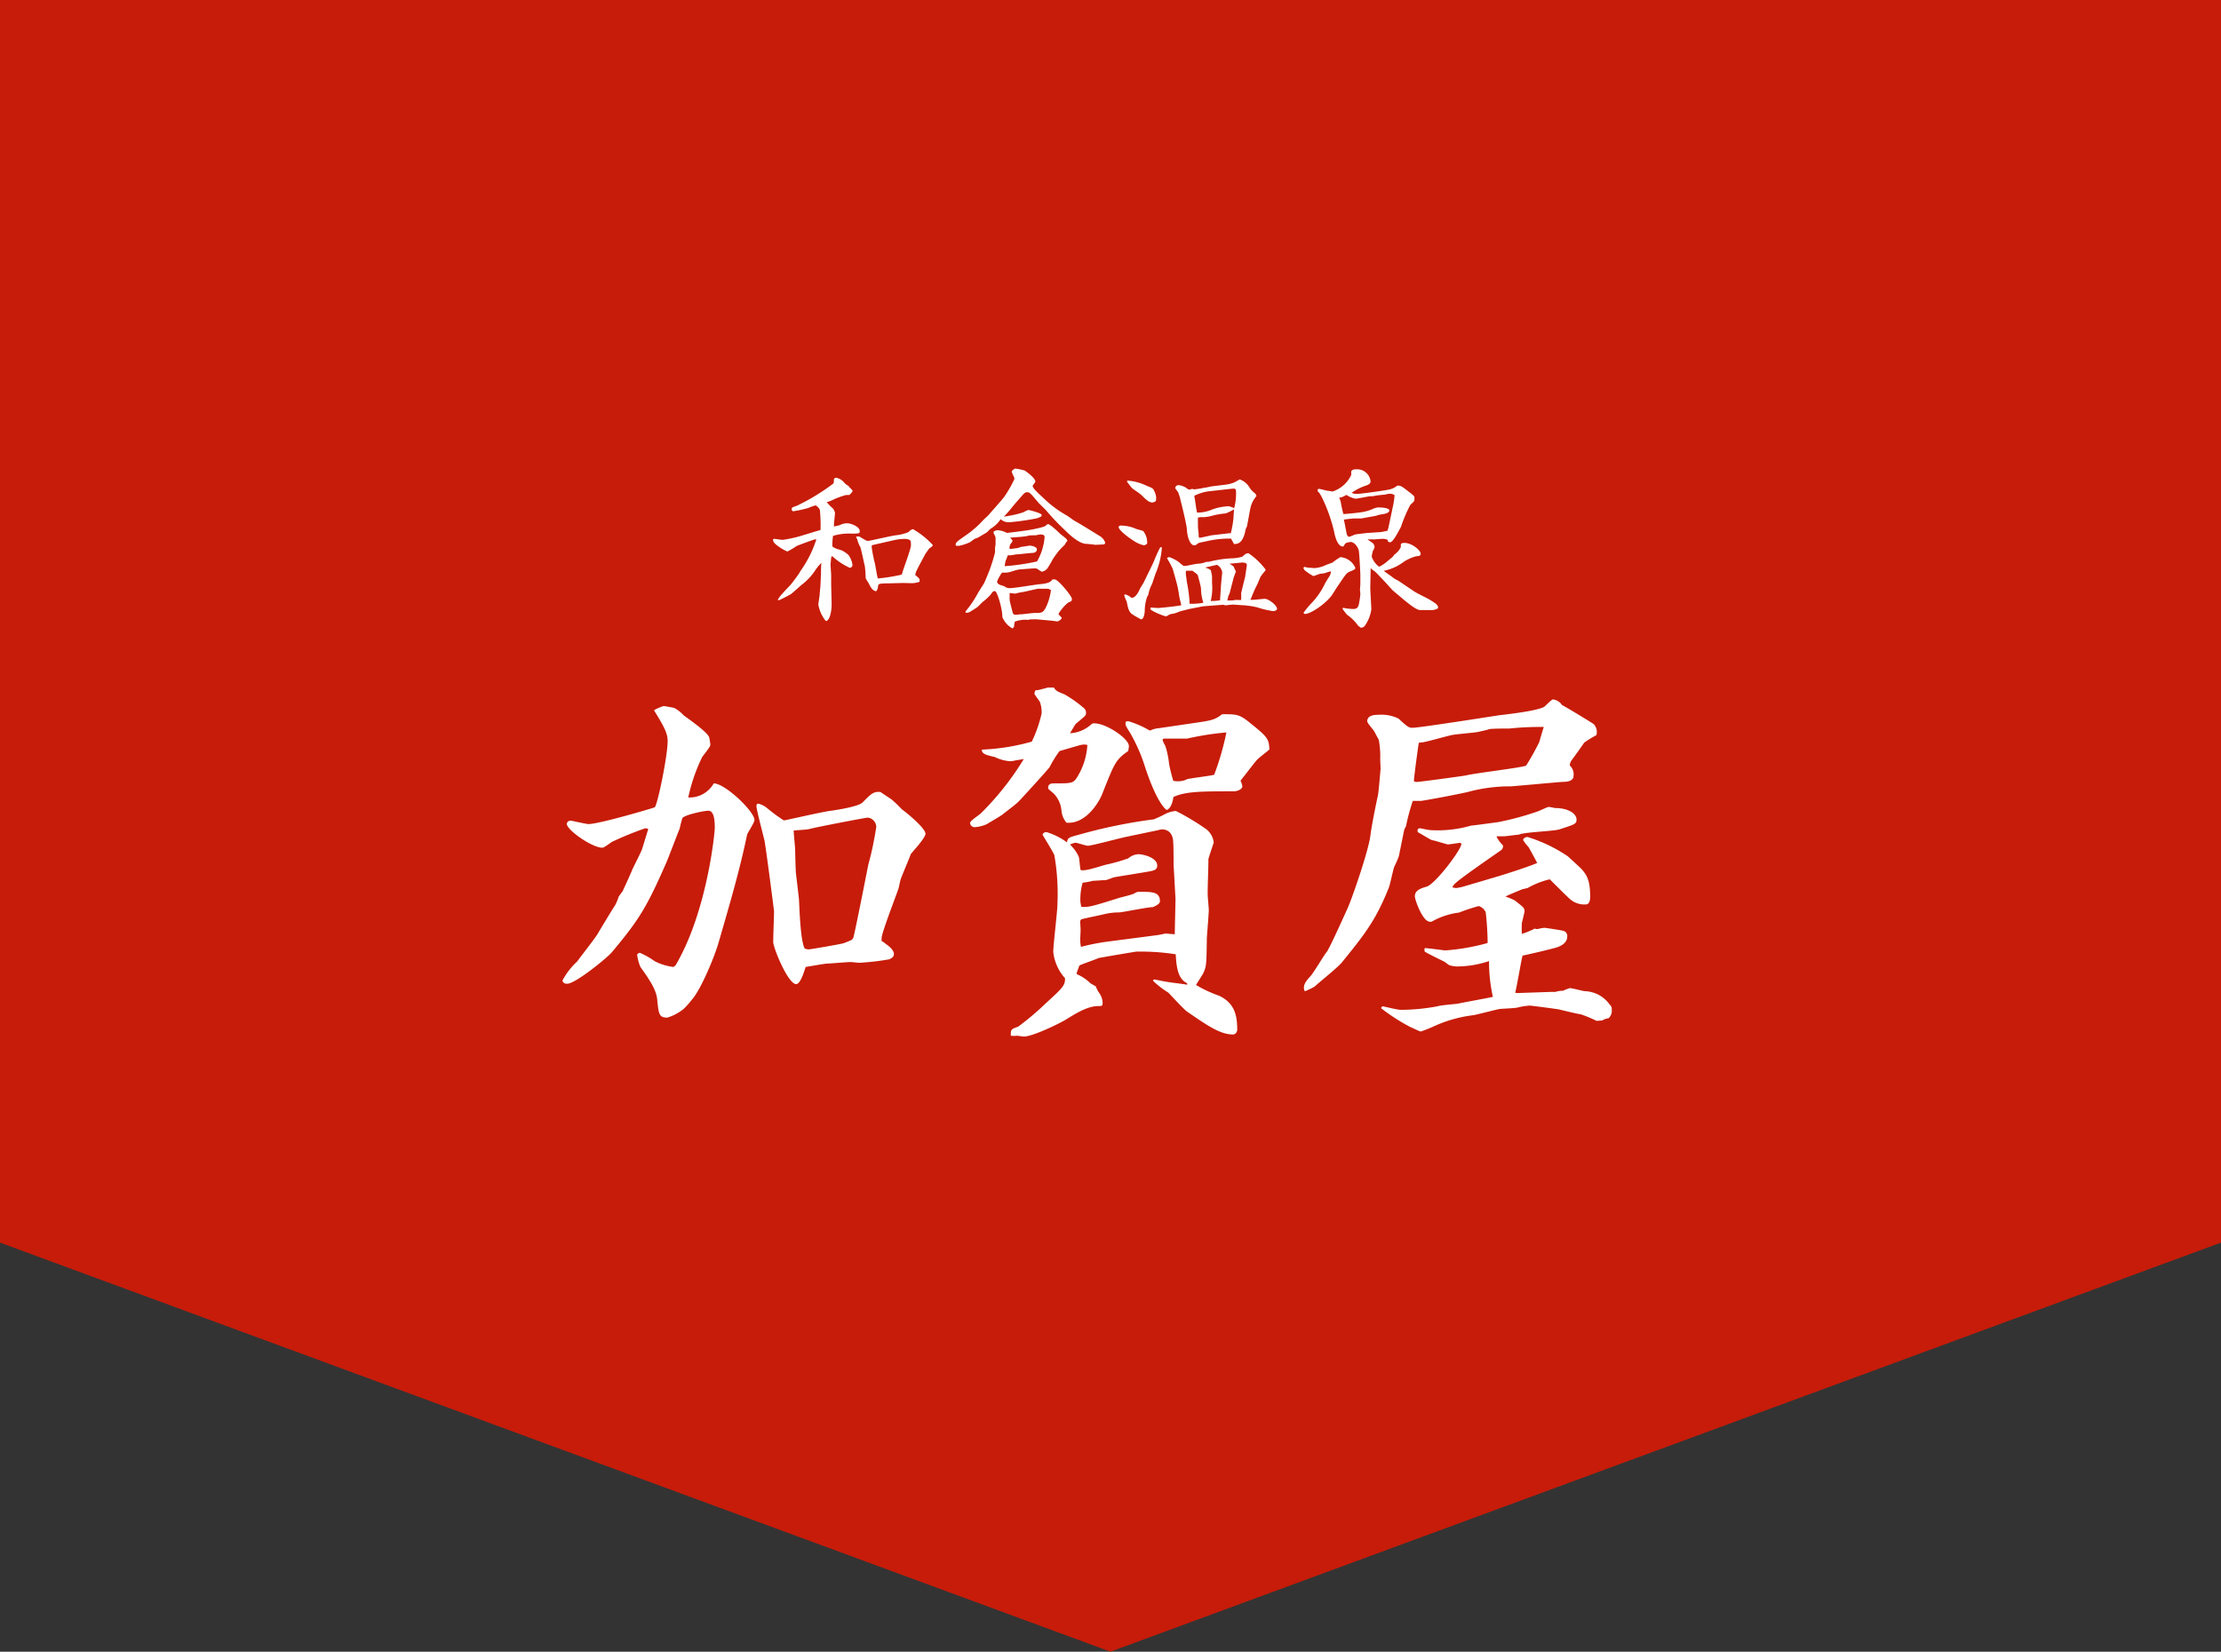 <svg xmlns="http://www.w3.org/2000/svg" viewBox="0 0 299.79 223"><rect x="0" y="0" width="299.79" height="223" fill="#333333" stroke="none"/><defs><style>.cls-1{fill:#c71c09;}.cls-2{fill:#fff;}</style></defs><title>アセット 4</title><g id="レイヤー_2" data-name="レイヤー 2"><g id="lay"><polygon class="cls-1" points="0 167.77 149.89 223 299.79 167.77 299.79 0 0 0 0 167.77"/><path class="cls-2" d="M87.5,111.93a.82.82,0,0,0-.41-.1,44.39,44.39,0,0,0-4.52,1.85c-1,.72-1.14.77-1.29.77-1.34,0-4.78-2.37-4.78-3.24a.52.52,0,0,1,.51-.41c.16,0,2.11.46,2.42.46,1.44,0,8.74-2.16,8.94-2.26.36-.21,1.75-6.94,1.75-8.94,0-1.08-.51-2-1.85-4.17a7.2,7.2,0,0,1,1.29-.56c.2,0,1.23.2,1.44.25a4.67,4.67,0,0,1,1.28,1c.1.1,3.29,2.26,3.45,3,0,0,.15.72.15,1s-1,1.44-1.13,1.69a23.86,23.86,0,0,0-1.85,5.4,3.75,3.75,0,0,0,3.44-1.9c1.54,0,5.5,3.8,5.5,4.94,0,.36-.92,1.69-1,2-1,4.78-2.21,8.9-3.86,14.6-.51,1.8-2.36,6.27-3.55,7.61a12.1,12.1,0,0,1-1.13,1.28,6.53,6.53,0,0,1-2.21,1.19c-1.13,0-1.18-.41-1.39-2.52-.15-1.34-1.13-2.73-2.26-4.32A6.26,6.26,0,0,1,86,128.9a.46.46,0,0,1,.36-.26,10.38,10.38,0,0,1,2,1.13,7.54,7.54,0,0,0,2.42.77c.15,0,.2,0,.41-.21,4.27-7.24,5.29-17.94,5.29-18.5,0-.72,0-2.37-.87-2.37-.62,0-3.24.57-3.5,1a13.41,13.41,0,0,0-.36,1.39c-.3.72-1.54,4-1.79,4.57-2.63,6-3.65,7.72-7.41,12.19-.67.77-4.88,4.21-6,4.21-.57,0-.62-.36-.62-.46a9.77,9.77,0,0,1,2-2.57c.42-.62,2.52-3.24,2.83-3.86.21-.36,1.8-3,2.32-3.8a8.18,8.18,0,0,0,.41-1c0-.1.51-.72.56-.82.46-1,.93-2,1.34-3,.2-.41,1.13-2.26,1.28-2.67Zm24.68-2.47c.72-.1,3.75-.56,4.26-1.13,1-1,1.44-1.54,2.42-1.39.15.11,1.39.93,1.49,1a16.85,16.85,0,0,1,1.39,1.34c.2.1,3.18,2.47,3.18,3.29,0,.56-1.69,2.36-2,2.77,0,.11-.92,2.27-1.28,3.19-.11.21-.31,1.29-.36,1.44-.41,1.18-2.27,6-2.27,6.63a1.41,1.41,0,0,0,0,.46,2,2,0,0,1,.52.36c.77.52,1.13,1,1.13,1.39s-.31.57-.67.72a34.19,34.19,0,0,1-4,.46c-.2,0-1-.1-1.18-.1-.52,0-2.78.21-3.24.21-.15,0-2.57.41-2.83.46-.15.46-.67,2.31-1.28,2.31-1.08,0-3.09-4.88-3.09-5.7s.11-3.55.11-4.12c0-.15-1.13-8.84-1.29-9.56s-1.08-4.16-1.08-4.62c0-.16,0-.36.26-.36a2.91,2.91,0,0,1,1.13.56,21.29,21.29,0,0,0,2.31,1.7C106.06,110.75,111.15,109.57,112.18,109.46Zm-3,18.72c.21,0,4.37-.72,4.68-.83,1.08-.41,1.23-.46,1.34-.82.25-.87,1.69-8.22,2-9.77a43.09,43.09,0,0,0,1.08-5.14,1.31,1.31,0,0,0-1.13-1.23c-.31,0-7.25,1.34-7.91,1.54-.31.1-1.8.15-2.11.21,0,.41.2,2.26.2,2.62s.06,2.77.11,3.19.36,3,.41,3.54c.1,2.26.25,5.61.77,6.58A1.87,1.87,0,0,0,109.14,128.18Z"/><path class="cls-2" d="M137,102.68a3,3,0,0,1-.66.1,5.65,5.65,0,0,1-2.06-.57c-1.08-.25-1.8-.41-1.75-1a28.87,28.87,0,0,0,6.74-1.08,17.67,17.67,0,0,0,1.33-3.81,4.24,4.24,0,0,0-.25-1.59c-.67-.93-.72-1-.72-1.08a1.18,1.18,0,0,1,.15-.46c.26,0,.36,0,1.08-.21.1,0,.51-.15.62-.15h.77c.31.46.41.51,1.44.92a17.15,17.15,0,0,1,2.67,1.9.85.85,0,0,1,.16.93c-.16.21-1.14,1-1.29,1.13s-.67,1.13-.82,1.29a4.66,4.66,0,0,0,2.88-1.19.51.51,0,0,1,.41-.15c1.64,0,4.68,2.06,4.68,3.08a3.58,3.58,0,0,1-.11.67c-1.69,1.18-1.85,1.65-3.44,5.66-.52,1.39-2.37,4.26-4.89,4a3,3,0,0,1-.66-1.6,3.78,3.78,0,0,0-1.08-2.36c-.62-.52-.72-.57-.72-.77,0-.57.56-.57.72-.57,2.41,0,2.67,0,3.18-.82a9.2,9.2,0,0,0,1.39-4.37,1.77,1.77,0,0,0-.87,0c-.46.1-2.47.72-2.88.82a15.67,15.67,0,0,0-1.34,2.16c0,.1-3.8,4.27-4.21,4.68s-1.8,1.44-2.11,1.7-1.85,1.13-2.16,1.33a4.69,4.69,0,0,1-1.64.41.61.61,0,0,1-.62-.56c0-.31,1.23-1.08,1.44-1.29a38.2,38.2,0,0,0,5.81-7.35Zm18.72,29.56c.25,0,1.49.3,1.69.3.47.11,2.42.31,2.83.42l0-.21c-1.18-.56-1.44-1.95-1.54-3.91a31.48,31.48,0,0,0-5.3-.36c-.1,0-5,.83-5.14.88-.41.2-2.26.82-2.57,1l-.36,1,0,.16a5.89,5.89,0,0,1,1.85,1.23c.16.1.52.31.72.41a4.48,4.48,0,0,0,.41.82,2.48,2.48,0,0,1,.52,1.34c0,.46,0,.51-.52.51-1.43,0-2.82.83-4.31,1.75-1.08.67-4.63,2.37-5.81,2.37-.11,0-.77-.11-.93-.11a3.75,3.75,0,0,1-.82,0v-.1c0-.72,0-.77,1-1.13a38.3,38.3,0,0,0,3.7-3.13c2.36-2.16,2.62-2.42,2.62-3.4a6.36,6.36,0,0,1-1.59-3.54c0-1,.56-5.51.56-6.43a30.52,30.52,0,0,0-.41-6.63c-.1-.36-1.59-2.73-1.59-2.78,0-.2.31-.36.51-.36a9,9,0,0,1,2.78,1.39c.1-.62.25-.67,1.49-1a70.4,70.4,0,0,1,10.23-2.11,15.47,15.47,0,0,0,1.64-.77,4.1,4.1,0,0,1,1.34-.36,33.1,33.1,0,0,1,4.11,2.47,2.64,2.64,0,0,1,1,1.8c-.1.31-.72,2.11-.72,2.26,0,1.39-.1,3.29-.1,4.68,0,.36.15,1.85.15,2.16,0,.56-.26,3.6-.26,3.8-.05,3.4-.05,3.81-.46,4.68-.1.26-.87,1.39-1,1.65a17.37,17.37,0,0,0,3.09,1.44c2.16,1,2.47,2.72,2.47,4.62,0,.16-.16.62-.57.62-1.75,0-3.49-1.23-6.27-3.14-.46-.36-2.21-2.26-2.47-2.52a11.61,11.61,0,0,1-2.05-1.59Zm.61-6,1-.2,1.24.1c0-.51.1-4.32.1-4.78l-.26-4.63c0-.46,0-2.57-.05-3,0-.56-.21-1.75-1.54-1.75a2.43,2.43,0,0,0-.52.11l-4.16.87c-.82.15-4.78,1.23-5.29,1.23-.26,0-1.5-.41-1.65-.41a2,2,0,0,0-.77.26,4.91,4.91,0,0,1,1.18,1.64c.1.26.16,1.55.26,1.8.62.11,1.59-.2,3.34-.72a23.3,23.3,0,0,0,3.08-.87,2.27,2.27,0,0,1,1.39-.56c.52,0,2.52.41,2.52,1.54,0,.56-.46.67-1,.77-.77.15-4.73.77-4.88.82l-1,.36c-.26,0-1.54.1-1.8.1a9.6,9.6,0,0,1-1.39.26,8.26,8.26,0,0,0-.3,2.52c0,.15.1.56.1.72.92.1,1.33,0,4.78-1.08.36-.15,2.06-.51,2.42-.72a1.08,1.08,0,0,1,.77-.21c1.64,0,2.67,0,2.67,1.29,0,.41-.87.72-.93.77-.72,0-4.21.72-4.57.72a8.48,8.48,0,0,0-2.11.26c-.41.1-2.88.61-3,.67a.38.38,0,0,0-.15.36c0,.15.05.92.05,1.07s-.05,1.14-.05,1.29a4.53,4.53,0,0,0,.1,1,31.4,31.4,0,0,1,3.29-.67Zm-1.08-27.6a2.81,2.81,0,0,1,1.08-.31l4.89-.72c2.52-.36,2.77-.46,3.75-1.18,1.9,0,2.26,0,3.55,1,2.46,2,2.77,2.21,2.82,3.76-.25.25-1.59,1.23-1.79,1.54-.36.41-1.8,2.31-2.11,2.67a2.39,2.39,0,0,1,.25.77c0,.36-.61.67-1.18.67-4.32,0-6.47,0-8.12.77-.1.62-.31,1.54-.93,1.75-1.23-1-2.41-4.32-2.87-5.71a23.07,23.07,0,0,0-2-4.62c-.62-1-.67-1.08-.67-1.39s.26-.26.41-.26a12.88,12.88,0,0,1,2.73,1.18Zm4.89,6.58c.56-.16,3.24-.46,3.75-.62a36.87,36.87,0,0,0,1.65-5.71,38.74,38.74,0,0,0-5.3.83l-1.95,0-1,0c-.16,0-.36,0-.36.2a3.42,3.42,0,0,0,.36.77,11.81,11.81,0,0,1,.51,2.42,19.67,19.67,0,0,0,.57,2.31A3,3,0,0,0,160.16,105.25Z"/><path class="cls-2" d="M176.09,133.78c-.31-.77.26-1.39.77-1.95s1.85-2.88,2.21-3.29,2.57-5.35,2.83-5.92c.51-1.08,2.88-7.86,3.09-9.92.1-.87.61-3.55,1-5.29.11-.57.31-3.09.36-3.6,0-.21-.05-1.08-.05-1.24a12.24,12.24,0,0,0-.2-2.72c-.11-.15-.47-.87-.62-1.13s-.93-1.08-.93-1.34c0-.87,1.13-.87,1.49-.87a5.22,5.22,0,0,1,2.73.51c1.23,1.13,1.39,1.24,1.9,1.24,1,0,11.67-1.7,11.77-1.7,1.8-.21,5.09-.62,6-1.13.2-.16,1-1,1.18-1a1.72,1.72,0,0,1,1.23.77c.47.21,4.17,2.47,4.27,2.57a1.55,1.55,0,0,1,.36,1.49,13.54,13.54,0,0,0-1.64,1c-.42.62-1.34,1.9-1.8,2.52a2,2,0,0,0-.16.57,1.59,1.59,0,0,1,.52,1.39c0,.82-1.13.82-1.39.82s-6.89.61-7.1.61a21.49,21.49,0,0,0-5.86.78c-2.82.61-6.11,1.18-6.22,1.18h-1.13a27.37,27.37,0,0,0-.92,3.44,1.87,1.87,0,0,0-.26.57c-.1.46-.57,2.83-.67,3.29,0,.25-.56,1.39-.67,1.64s-.56,2.42-.72,2.78c-1.74,4.37-3.23,6.27-6.32,10.07-.46.62-3.24,2.83-3.7,3.29a12,12,0,0,1-1.29.62Zm17.43-20.31c-.31,0-.46-.15-2.16-1.13-.05-.31,0-.51.31-.51.1,0,1.18.25,1.44.25a16.09,16.09,0,0,0,5.45-.61c.2,0,3.18-.41,3.59-.46a38,38,0,0,0,5.35-1.44c.26-.06,1.34-.62,1.54-.62s.83.15.88.15c1.8,0,2.88.77,2.88,1.55,0,.61-.26.66-2.32,1.33-.82.26-4.83.36-5.5.72-.31,0-1.69.21-1.95.21H202l.05.15a4.81,4.81,0,0,0,.82,1.08.68.68,0,0,1-.36.72c-2.57,1.8-6.17,4.27-6.32,4.68a1,1,0,0,0-.15.26,2.27,2.27,0,0,0,.51.1,7.38,7.38,0,0,0,1.18-.26l4-1.18c1.24-.36,4.63-1.44,5.76-1.95-.1-.21-1.13-2.11-1.18-2.16a5.7,5.7,0,0,1-.72-.93c0-.15.2-.41.61-.41a20.27,20.27,0,0,1,5.45,2.62c.31.31,1.65,1.49,1.91,1.8.56.67,1.08,1.34,1.08,3.6,0,.21,0,1.08-.57,1.08a2.94,2.94,0,0,1-2.21-.77c-.46-.41-2.31-2.26-2.67-2.62a11.13,11.13,0,0,0-3,1.18l-.66.15c-.67.26-2.16.88-2.32,1a9.19,9.19,0,0,1,1.24.51c1.18.93,1.33,1,1.33,1.49,0,.11-.31,1.39-.36,1.55a14.35,14.35,0,0,0,0,1.49,11.55,11.55,0,0,0,1.75-.72.74.74,0,0,0,.46.05,3.79,3.79,0,0,1,.88-.15c.1,0,2.41.35,2.52.41a.71.71,0,0,1,.51.82c0,.72-.72,1.18-1.34,1.39s-4,1-4.68,1.13c-.15.41-.77,4.21-1,5l.2.06,4.68-.16.57,0a2.88,2.88,0,0,1,1-.15,6.34,6.34,0,0,1,.93-.36c.31,0,1.8.41,2,.41a4.28,4.28,0,0,1,3.4,1.85.66.66,0,0,1,.25.61,1.42,1.42,0,0,1-.41,1.19,2.09,2.09,0,0,0-.87.31c-.16,0-.57.05-.77.05a17.18,17.18,0,0,0-2.11-.88c-.46-.05-2.52-.56-3-.67-.21-.05-3.7-.51-3.91-.51a9.25,9.25,0,0,0-1.64.26c-.31.1-2.06.15-2.42.2s-2.93.72-3.5.83a17.9,17.9,0,0,0-5.34,1.49,17.74,17.74,0,0,1-1.8.72c-.15,0-1.18-.52-1.44-.62a26.45,26.45,0,0,1-3.91-2.52c0-.1.11-.26.21-.26s2,.47,2.36.47a26.78,26.78,0,0,0,5-.47c.41-.15,2.36-.3,2.78-.36.66-.15,4.62-.87,4.73-.92a21.64,21.64,0,0,1-.52-4.83,13.68,13.68,0,0,1-4,.72,3.63,3.63,0,0,1-1.33-.16c-.11,0-.57-.41-.67-.46-.93-.46-2.62-1.29-2.68-1.39a.72.72,0,0,1,0-.46c.42,0,2.68.31,2.78.31a29,29,0,0,0,5.71-1,38.46,38.46,0,0,0-.26-4.16,1.59,1.59,0,0,0-.93-.83,25.23,25.23,0,0,0-2.67.88,10,10,0,0,0-3.7,1.23.58.58,0,0,1-.26,0c-.92,0-2-2.88-2-3.44,0-.82.87-1.08,1.59-1.29,1.18-.36,4.68-5,4.68-5.75,0-.11-.1-.16-.21-.16s-1.38.21-1.64.21Zm-2.16-7.91c.31,0,6.07-.77,6.58-.88,1.23-.31,7.86-1.08,8.07-1.33a35.68,35.68,0,0,0,1.75-3.14c.15-.51.46-1.59.62-2.06a40.32,40.32,0,0,0-4.63.21c-.46,0-2.57,0-2.78.1s-1.28.31-1.44.36c-.51.1-3,.31-3.49.41-.62.11-3.45.93-4.06,1-.16,0-.31.05-.47.05-.1.57-.66,4.68-.66,5.19A.71.71,0,0,0,191.36,105.56Z"/><path class="cls-2" d="M104.35,72.82a.21.21,0,0,1,.14-.07c.09,0,1,.14,1.14.14a17.19,17.19,0,0,0,2.88-.66c.32-.09,1.71-.53,2-.6s.25-.09.25-.29a21.23,21.23,0,0,0-.09-2.47,1.24,1.24,0,0,0-.59-.64,9.13,9.13,0,0,0-1,.36,15.58,15.58,0,0,1-1.6.37c-.07,0-.37.07-.39.07a.26.26,0,0,1-.23-.28c0-.22.1-.27.67-.45a28.5,28.5,0,0,0,4.93-3,.45.45,0,0,0,.09-.25,2.31,2.31,0,0,0,0-.32c.11-.19.18-.23.29-.23a1.84,1.84,0,0,1,1.08.62,1.78,1.78,0,0,0,.61.48s.14.22.19.25.36.34.36.43-.2.37-.46.55h-.41a11.91,11.91,0,0,0-1.62.57,3.92,3.92,0,0,1-1,.39,6.93,6.93,0,0,0,.87.89,1.65,1.65,0,0,1,.25.59c0,.12-.14,1.37-.14,1.42V71l0,.09.77-.18a2.12,2.12,0,0,1,1-.26c.54,0,1.71.46,1.71,1.06,0,.32-.09.32-1,.34a7.51,7.51,0,0,0-2.61.3,9.6,9.6,0,0,0-.09,1.23c0,.25,0,.27.66.55a4.14,4.14,0,0,1,.6.18,3.53,3.53,0,0,1,.93.64,2.94,2.94,0,0,1,.53,1.35.38.38,0,0,1-.37.36,8.87,8.87,0,0,1-2.26-1.48.29.29,0,0,0-.2-.07,2.51,2.51,0,0,0-.07.39c0,.11-.07.66-.07.71s.09,1.27.09,1.53c0,.06,0,.84,0,1,0,.46.06,2.42.06,2.83,0,1.24-.34,2.31-.79,2.27a4.87,4.87,0,0,1-1-2.2c0-.2.18-1.21.18-1.41s.11-1.08.11-1.24.07-1.44.07-1.67,0-1.21.07-1.34a6,6,0,0,0-.94,1.16A8,8,0,0,1,108.15,79c-.21.19-1.12,1-1.33,1.17s-1.64.87-1.69.87S105,81,105,81c0-.32,1.62-1.92,1.78-2.12S108,77.3,108,77.16a15.42,15.42,0,0,0,2.19-4.34l0,0a.38.38,0,0,0-.16,0c-.16,0-2.22.78-2.49.89a9.28,9.28,0,0,1-1.26.75,6.09,6.09,0,0,1-1.44-.86c-.38-.3-.43-.42-.48-.62Zm17.57,5.89-1.92.05c-1.3,0-1.44.09-1.46.3-.09.52-.09.52-.28.77-.47-.09-.7-.45-1-1.07a7,7,0,0,1-.41-.69,15.06,15.06,0,0,0-.12-1.66c-.11-.41-.5-2.33-.62-2.58a3.78,3.78,0,0,1-.38-.94,1,1,0,0,0-.16-.32l0-.11a.9.9,0,0,1,.46,0c.84.5.94.57,1.14.57s3.15-.69,3.75-.76a6.11,6.11,0,0,0,1.71-.43c.16-.16.39-.39.62-.39a11.5,11.5,0,0,1,2.65,2.12c0,.19-.21.32-.46.46-.09.14-.5.69-.57.82-.32.62-.87,1.6-1.17,2.24a1.89,1.89,0,0,0-.16.55c.12.09.58.46.58.59a2.3,2.3,0,0,1,0,.32,3.47,3.47,0,0,1-1,.19Zm-3.08-5.36s-1,.22-1.15.27.32,2.17.39,2.4.3,1.8.41,2.08a21.92,21.92,0,0,0,2.52-.37c.73-.14.73-.14.75-.27.11-.46.8-2.31.91-2.72a8.42,8.42,0,0,0,.28-1,3.46,3.46,0,0,0,0-.46c0-.16,0-.52-.87-.52a7.34,7.34,0,0,0-1.37.16Z"/><path class="cls-2" d="M138.13,69.17a4.08,4.08,0,0,1,.67-.32c.06,0,1.8.41,1.8.68s-.18.25-.59.44a32.54,32.54,0,0,1-3.77.54,1.6,1.6,0,0,1-1.17-.41,4.26,4.26,0,0,1-1.28,1.24c-.23.11-.43.45-.64.57s-1.07.64-1.16.68-.39.14-.46.18-.52.39-.61.44a7,7,0,0,1-1.44.48,3.49,3.49,0,0,1-.42,0,.19.19,0,0,1-.06-.16c0-.28.13-.39,1.37-1.26a13.18,13.18,0,0,0,2.3-2c.12-.13.76-.71.8-.77.32-.39,1.83-2.06,2.1-2.45a15.64,15.64,0,0,0,1.35-2.37v-.14s-.36-.8-.36-.85,0-.16.45-.43a8.5,8.5,0,0,1,1.31.27c.18.12,1.43,1,1.43,1.49,0,.11-.36.5-.36.59,0,.32.78,1,1.42,1.6A14.87,14.87,0,0,0,144,69.6c.2.11,1,.73,1.23.82.55.3,2.58,1.56,3.29,2a1.64,1.64,0,0,1,.66.85.29.29,0,0,1-.16.23s-1.12.06-1.18.06-.3-.06-.39-.06-.69-.07-.8-.07c-1.05,0-2.47-1.42-3-1.94a30.51,30.51,0,0,1-2.45-2.59c-.3-.32-.82-.79-1.1-1.11-1-1.19-1.11-1.33-1.46-1.33s-.39.14-1.46,1.35c-.46.52-1.16,1.46-1.69,1.94A14.7,14.7,0,0,0,138.13,69.17Zm-4,2.6a1,1,0,0,1,.57-.18,3.11,3.11,0,0,1,1.21.36c.14,0,2.79-.34,3-.39a17.44,17.44,0,0,0,2-.45c.09,0,.45-.35.55-.35.27,0,1.41,1.08,1.59,1.26s.83.64.92.78a.32.32,0,0,1,.09.27c-.16.14-.16.14-.32.46,0,0-.82.8-.94,1a12,12,0,0,0-.71,1,12.09,12.09,0,0,1-.73,1.23,1.32,1.32,0,0,1-.7.43c-.12,0-.53-.32-.62-.36a.62.62,0,0,0-.39-.09c-.3,0-1.6.11-1.87.13-.57,0-1.42.44-2,.44l-.53,0a5.64,5.64,0,0,0-.66,1.19s0,.09,0,.11c.16.3.25.32,1,.55a1,1,0,0,0,.22.16,1.82,1.82,0,0,0,.48.09c.67,0,3.52-.5,4.12-.54,1.21-.12,1.39-.32,1.66-.64a1,1,0,0,1,.3,0c.46,0,2.31,2.26,2.31,2.6s-.07.35-.48.51a6,6,0,0,0-1.33,1.55c0,.11.44.43.44.55s-.39.46-.6.46l-.77-.1-2-.18a2.35,2.35,0,0,0-.37,0l-.43,0c-.07,0-.32.07-.37.07a3.93,3.93,0,0,0-1.8.25,4.69,4.69,0,0,0-.09.64.79.79,0,0,1-.21.27,3.07,3.07,0,0,1-1.37-1.53c0-1.18-.71-3.51-1-3.51s-.34.13-.59.48a8,8,0,0,1-.91.86c-.19.1-.76.76-.92.85-1,.66-1.12.73-1.39.73s-.14-.07-.14-.21A14.41,14.41,0,0,0,132,80.08c.11-.2.66-1.07.78-1.25s.95-2.19,1-2.47a16.25,16.25,0,0,0,.53-1.8c0-.12,0-.51,0-.62a4.19,4.19,0,0,0,.07-.48c0-.18,0-.66,0-.84s-.25-.58-.27-.67Zm2.28.91c.07.07.26.23.26.35s-.3.43-.32.52a1.87,1.87,0,0,0-.1.48l.12.09c.14,0,.8-.11.91-.11s.53-.18.57-.18c.19,0,1-.16,1.17-.16s.94.13.94.5-.37.46-.53.48c-.34,0-1.92.2-2.24.2-.07,0-.64.12-.78.12l-.38,0a5.42,5.42,0,0,1-.28.71,6.2,6.2,0,0,0-.14.76,28.9,28.9,0,0,0,4.37-.64A7.81,7.81,0,0,0,141,72.5c0-.2-.14-.34-.57-.34a3,3,0,0,0-.57.11c-.16,0-.94,0-1.1.07s-.82.12-.93.14l-1.47.11Zm1.74,7.24a6.61,6.61,0,0,0-1.1.23l-.77-.09,0,.07c0,.14,0,.71,0,.85s.39,1.71.48,1.91a.74.74,0,0,0,.39.12c.09,0,.48-.07.55-.07l.22,0c.58-.07,1.51-.18,1.72-.18,1,0,1.16,0,1.6-.89a7.8,7.8,0,0,0,.61-2.13c0-.16-.38-.25-.52-.25l-.66,0c-.05,0-.48,0-.6,0Z"/><path class="cls-2" d="M154.39,73.62A4,4,0,0,1,153,73c-.53-.32-2-1.4-2-1.83a.23.23,0,0,1,.21-.21,5.12,5.12,0,0,1,2.17.46c.13.05.82.21.93.28a2.47,2.47,0,0,1,.53,1.69A.69.69,0,0,1,154.39,73.62ZM152.7,80.7a.39.39,0,0,0,.14,0c.39,0,.84-.73,1-1.15.07-.16.48-.79.55-.93.32-.69,1.25-2.54,1.37-2.86a18.69,18.69,0,0,1,.84-1.85.24.24,0,0,1,.23,0,10.67,10.67,0,0,1-.84,3.5c-.07.2-.46,1.35-.46,1.39a4.9,4.9,0,0,0-.53,1.49s-.18.34-.2.41a5.88,5.88,0,0,0-.28,1.73c0,.28-.11,1.19-.5,1.19a10.66,10.66,0,0,1-1.35-.8c-.36-.46-.38-.62-.59-1.6a5.8,5.8,0,0,1-.32-.8.18.18,0,0,1,.09-.18A2.15,2.15,0,0,1,152.7,80.7Zm-.55-15.81.07,0a7.2,7.2,0,0,1,2.63.73c.82.32.8.34,1,.78a2.11,2.11,0,0,1,.21.84,1.72,1.72,0,0,1-.05.41.89.89,0,0,1-.48.19c-.5,0-1-.55-1.46-1-.16-.16-1-.73-1.19-.87s-.64-.8-.75-.91Zm7.18,16.29c-.12-.27-.28-1.55-.35-1.8-.06-.41-.59-2.24-.7-2.61a14.62,14.62,0,0,0-.76-1.41.49.49,0,0,1,.32-.14,5.14,5.14,0,0,1,1.21.62c.14.09.62.57.76.57.54,0,1.39-.28,1.94-.3a3.74,3.74,0,0,0,1.09-.25l.3,0a15,15,0,0,1,3.13-.48,5,5,0,0,0,1.44-.23c.34-.32.48-.45.82-.45a9.64,9.64,0,0,1,2.31,2.21c0,.14-.44.57-.5.69l-.19.27c-.09.16-.41,1-.5,1.14a15.92,15.92,0,0,0-.71,1.6l-.16.37c.21,0,.32,0,.46,0s1.26-.13,1.48-.13c.53,0,1.65.89,1.65,1.34,0,.26-.37.32-.55.32A12.69,12.69,0,0,1,169.7,82a11.94,11.94,0,0,0-1.83-.28c-.23,0-1.23-.09-1.44-.09s-.82.09-1,.09-.27-.07-.32-.07l-2.72.21-1.85.36-1.25.32a6.7,6.7,0,0,1-.92.32,1.46,1.46,0,0,0-.66.19.69.69,0,0,1-.32.16c-.27,0-2.12-.76-2.12-1s.09-.18.13-.18l.92.06c.16,0,2.71-.25,3.13-.38Zm6.23-15.76a4.4,4.4,0,0,0,1-.27c.14-.05.66-.37.78-.42a2.46,2.46,0,0,1,1.3,1.06,2.58,2.58,0,0,0,.62.7c.27.23.29.3.34.48a3.7,3.7,0,0,0-.85,1.78L168.33,71c0,.06-.16.38-.19.45-.34,1.94-1.09,2-1.57,2l-.41-.73-.67,0a13.94,13.94,0,0,0-2.87.41,6.57,6.57,0,0,0-.87.2c-.35.28-.39.3-.55.3-.48,0-.94-.91-1-2.24-.09-.84-.78-3.61-.89-4,0-.18-.23-.73-.25-.84s-.35-.5-.41-.6.06-.45.45-.45a2.28,2.28,0,0,1,1,.36,1.29,1.29,0,0,0,.41.25,2.13,2.13,0,0,0,.41-.11,1.63,1.63,0,0,0,.3.07,12.15,12.15,0,0,0,1.39-.23c.23,0,.87-.18,1-.18Zm-5.5,12c0,.19.13.94.13,1.1a19.21,19.21,0,0,1,.39,3,9.26,9.26,0,0,0,1.85-.14,6.3,6.3,0,0,1-.32-1.9c0-.27-.39-1.66-.43-1.8s-.53-.48-.73-.62l-.35,0-.52,0ZM161.2,67c.11.34.27,1.92.39,2.21a5.07,5.07,0,0,0,1.78-.32,7.12,7.12,0,0,1,2.51-.54,6.68,6.68,0,0,1,.71.25,7.45,7.45,0,0,0,.25-2.17c0-.32-.07-.46-.32-.46s-2.1.23-3.15.34a6.09,6.09,0,0,0-2.15.62Zm4.68,5,.25,0a13.11,13.11,0,0,0,.37-2.15c0-.16.07-.92.07-1.08a8.86,8.86,0,0,1-1.12.55c-.28,0-1.4.19-1.6.25a6.25,6.25,0,0,1-1.44.26,1.76,1.76,0,0,0-.71.06,6.36,6.36,0,0,0,0,.67c0,.16,0,.22,0,.52s.09.89.09,1c0,.3,0,.53.14.53s1.62-.35,1.71-.35Zm-1.07,7c.09-1,.16-1.63.16-1.69a1.31,1.31,0,0,0-.71-1.05l-1.58.36c.55.21.62.23.78.41,0,.12.14.66.14.78s0,.73,0,.87a7.37,7.37,0,0,1-.18,2.46,7,7,0,0,0,1.26-.09ZM166,80c0,.09-.21.46-.21.53l-.13.54.34,0c.18,0,.5,0,.71-.07l.32,0a3.9,3.9,0,0,0,.5,0,9,9,0,0,0,0-.9c.11-.5.43-1.82.54-2.21,0-.05.23-1.53.23-1.6,0-.32-.43-.34-.64-.34l-1.69.16c.48.32.55.34.6.5s.25.52.25.55-.3.77-.32.91Z"/><path class="cls-2" d="M175.92,76.68a1,1,0,0,1,.16-.14c.07,0,.39.1.46.1l.89.06a4.13,4.13,0,0,0,1.57-.43l.87-.32a6.38,6.38,0,0,1,1.07-.73,2.42,2.42,0,0,1,2,1.44c0,.18-.09.25-.66.48s-.6.36-1.83,2.17c-.14.2-.69,1.12-.85,1.28-1,1.18-2.76,2.3-3.45,2.3-.11,0-.16-.06-.2-.16a12.81,12.81,0,0,1,1.21-1.44,10,10,0,0,0,1.69-2.51c.09-.18.53-.89.62-1a1.6,1.6,0,0,0,.18-.64,5.28,5.28,0,0,0-.85.25l-.52.07c-.16,0-.85.3-1,.32a7.36,7.36,0,0,1-1.21-.82ZM178,66c.21,0,1.1.27,1.28.27s.5.09.59.09a4.23,4.23,0,0,0,2.52-2.24v-.52a.72.72,0,0,1,.61-.23,1.82,1.82,0,0,1,2,1.62c0,.37-.41.5-.77.62a7.3,7.3,0,0,0-1.79.93,1.64,1.64,0,0,0,.76.14c.59,0,4-.5,4.31-.59a2.41,2.41,0,0,0,1.1-.53c.48,0,.59.09,1.51.8s.8.66.8,1-.05.32-.55.8a18.8,18.8,0,0,0-1.26,2.95c-.36.69-1.09,2.1-1.46,2.1s-.32-.25-.36-.34a2.1,2.1,0,0,0-.71-.12c-.16,0-.85.07-1,.07s-.87,0-1,0c.2.16.55.36.75.54a.82.82,0,0,1,.21.48c0,.07,0,.12-.25.6a6.86,6.86,0,0,0-.14.71,2.88,2.88,0,0,0,1,1.37,4.61,4.61,0,0,0,1-.64c.09-.09.69-.57.8-.67s.25-.34.32-.38a2.31,2.31,0,0,0,.82-1,1.33,1.33,0,0,1,0-.32c0-.19.34-.21.48-.21,1,0,2.19,1,2.19,1.46,0,.3-.25.32-.6.34a6.09,6.09,0,0,0-1.59.69,6.85,6.85,0,0,1-2.79,1.28c.18.16,1.12.8,1.28.94s.66.38.77.45l1.92,1.3c.64.44,1.79.92,2.4,1.31a7.4,7.4,0,0,1,.73.5c.23.27.25.3.21.57a1.65,1.65,0,0,1-.82.23c-.26,0-1.33,0-1.56,0-.57,0-1.71-1-2-1.21L188,79.72c-.14-.14-.75-.82-.91-1s-1.4-1.49-1.49-1.55a4.5,4.5,0,0,1-.59-.46l-.05,2.65c0,.48.14,2.51.14,2.92a5,5,0,0,1-.87,2.2.66.66,0,0,1-.55.27l-.36-.27A6.18,6.18,0,0,0,181.83,83a6.46,6.46,0,0,1-.61-.8s0-.07.07-.14a7.07,7.07,0,0,0,1.37.16c.52,0,.66-.21.77-.69a11.65,11.65,0,0,0,.19-1.32c0-.09-.05-.48-.05-.57s.05-.71.05-.73c0-.19,0-1.05,0-1.21,0-.39-.14-3.2-.23-3.45a2.07,2.07,0,0,0-.57-.87,1.49,1.49,0,0,0-.43-.21c-.1,0-.71.07-.83.25s-.2.37-.29.37c-.83,0-1.15-1.78-1.19-2a21.74,21.74,0,0,0-1.71-4.76,5.19,5.19,0,0,0-.39-.61c-.12,0-.12-.09-.12-.35Zm5.74,4c-.16,0-.9,0-1,0s-1.17.11-1.35.16c.09.31.34,1.73.41,2a.53.53,0,0,0,.27.32c.12,0,.64-.23.76-.29s1.55-.21,1.69-.23l1.83-.12c.13,0,.77-.16.91-.16l.14-.39.57-2.71a11.17,11.17,0,0,0,.27-1.72,1,1,0,0,0-.57-.2,2.76,2.76,0,0,0-.75.13c-.21,0-1.1.1-1.28.14a2.7,2.7,0,0,1-.44.07h-.32l-1.85.34a3.2,3.2,0,0,1-1.28-.52c-.61.32-.7.36-1,.36a2.72,2.72,0,0,1,.23.62c0,.16.3,1.46.35,1.6.34,0,1.89-.16,2.19-.21a6.31,6.31,0,0,0,2-.57l.41-.11c.25,0,1.6,0,1.6.41s-.87.5-1.19.55a3.41,3.41,0,0,0-.57.16Z"/></g></g></svg>